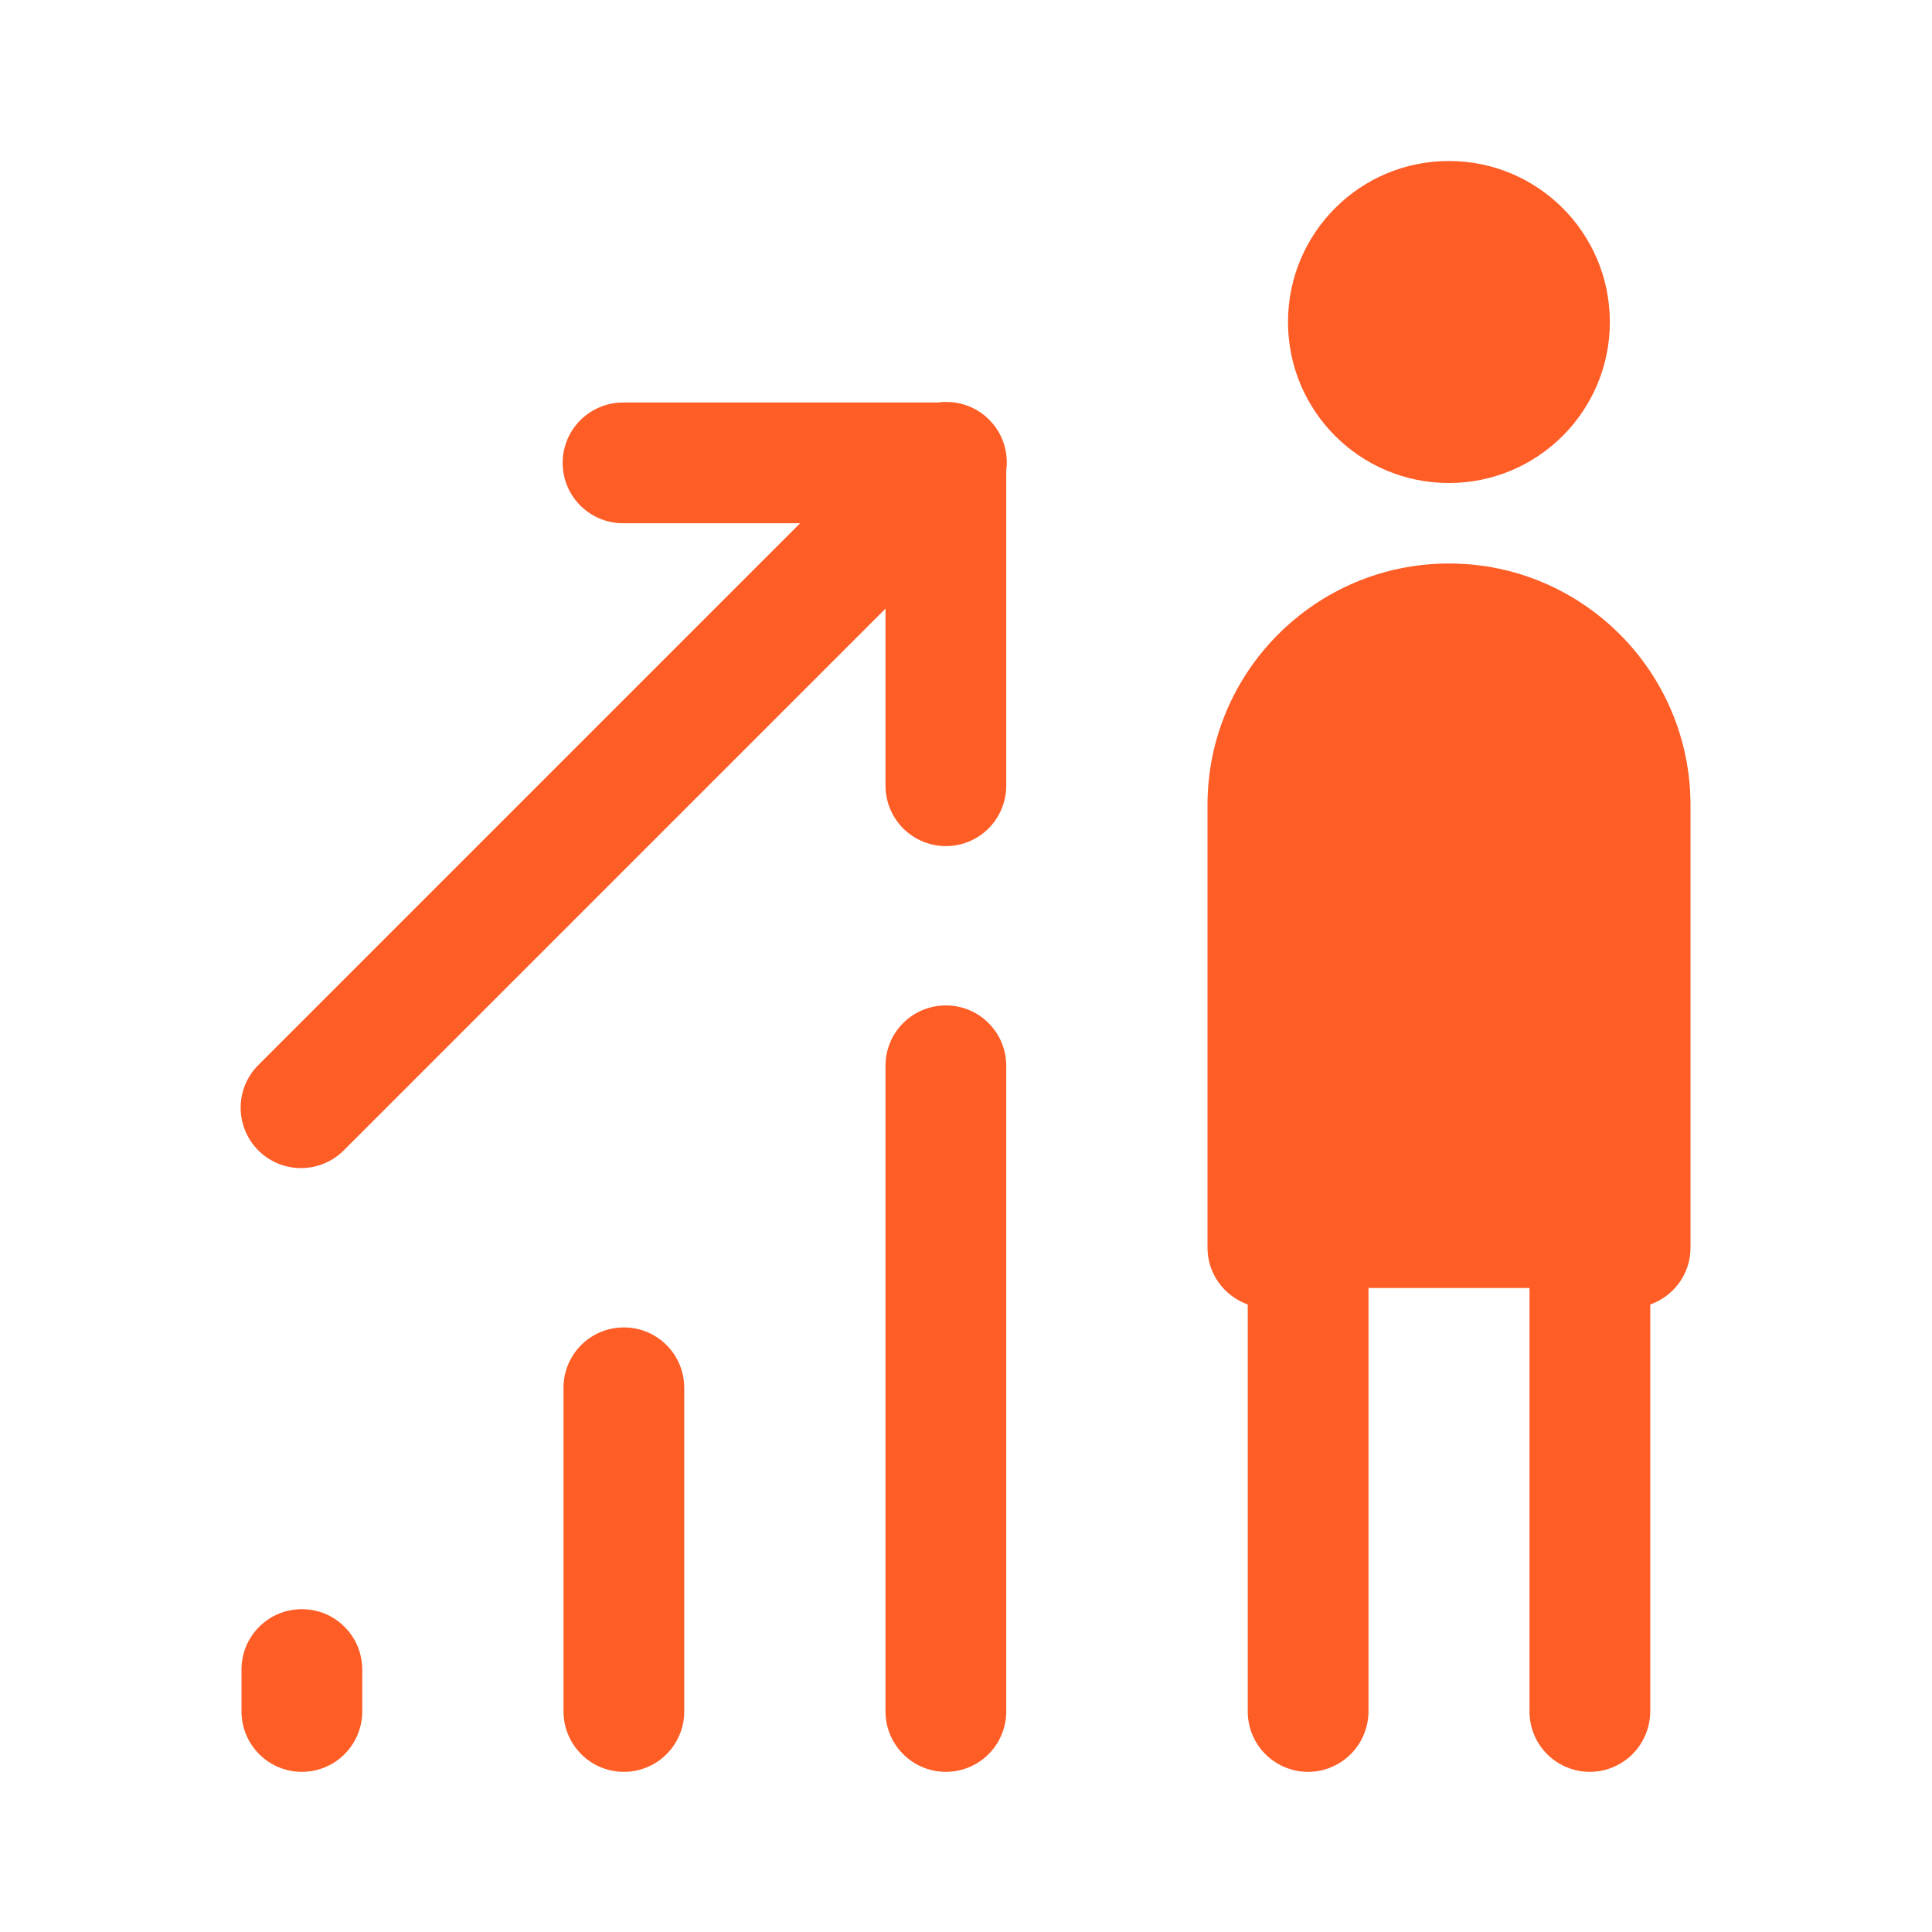 <?xml version="1.0" encoding="UTF-8"?> <svg xmlns="http://www.w3.org/2000/svg" xmlns:xlink="http://www.w3.org/1999/xlink" viewBox="0 0 48 48" width="48px" height="48px"><g id="surface31691982"><path style=" stroke:none;fill-rule:nonzero;fill:rgb(99.608%,36.471%,14.902%);fill-opacity:1;" d="M 35.996 4 C 33.789 4 32 5.789 32 8 C 32 10.211 33.789 12 35.996 12 C 38.207 12 39.996 10.211 39.996 8 C 39.996 5.789 38.207 4 35.996 4 Z M 23.469 9.984 C 23.418 9.988 23.363 9.992 23.309 10 L 15.5 10 C 14.961 9.992 14.457 10.277 14.184 10.742 C 13.91 11.211 13.91 11.789 14.184 12.258 C 14.457 12.723 14.961 13.008 15.5 13 L 19.879 13 L 6.438 26.441 C 6.047 26.816 5.891 27.375 6.027 27.898 C 6.164 28.426 6.574 28.836 7.102 28.973 C 7.625 29.109 8.184 28.953 8.559 28.562 L 22 15.121 L 22 19.5 C 21.992 20.039 22.277 20.543 22.742 20.816 C 23.211 21.09 23.789 21.09 24.258 20.816 C 24.723 20.543 25.008 20.039 25 19.5 L 25 11.691 C 25.059 11.254 24.926 10.812 24.629 10.484 C 24.336 10.156 23.91 9.973 23.469 9.988 Z M 36 14 C 32.688 14 30 16.688 30 20 L 30 31 C 30 31.652 30.418 32.199 31 32.41 L 31 42.5 C 30.992 43.039 31.273 43.543 31.742 43.816 C 32.211 44.09 32.785 44.09 33.254 43.816 C 33.723 43.543 34.004 43.039 34 42.5 L 34 32 L 38 32 L 38 42.5 C 37.992 43.039 38.273 43.543 38.742 43.816 C 39.211 44.09 39.785 44.09 40.254 43.816 C 40.723 43.543 41.004 43.039 41 42.5 L 41 32.41 C 41.582 32.203 42 31.652 42 31 L 42 20 C 42 16.688 39.312 14 36 14 Z M 23.477 24.98 C 22.648 24.992 21.988 25.672 22 26.5 L 22 42.5 C 21.992 43.039 22.277 43.543 22.742 43.816 C 23.211 44.09 23.789 44.09 24.258 43.816 C 24.723 43.543 25.008 43.039 25 42.5 L 25 26.5 C 25.004 26.094 24.848 25.703 24.559 25.418 C 24.273 25.129 23.883 24.973 23.477 24.98 Z M 15.477 32.98 C 14.648 32.992 13.988 33.672 14 34.5 L 14 42.5 C 13.992 43.039 14.277 43.543 14.742 43.816 C 15.211 44.09 15.789 44.09 16.258 43.816 C 16.723 43.543 17.008 43.039 17 42.5 L 17 34.5 C 17.004 34.094 16.848 33.703 16.559 33.418 C 16.273 33.129 15.883 32.973 15.477 32.98 Z M 7.477 39.98 C 6.648 39.992 5.988 40.672 6 41.5 L 6 42.5 C 5.992 43.039 6.277 43.543 6.742 43.816 C 7.211 44.09 7.789 44.09 8.258 43.816 C 8.723 43.543 9.008 43.039 9 42.5 L 9 41.5 C 9.004 41.094 8.848 40.703 8.559 40.418 C 8.273 40.129 7.883 39.973 7.477 39.98 Z M 7.477 39.98 "></path></g></svg> 
